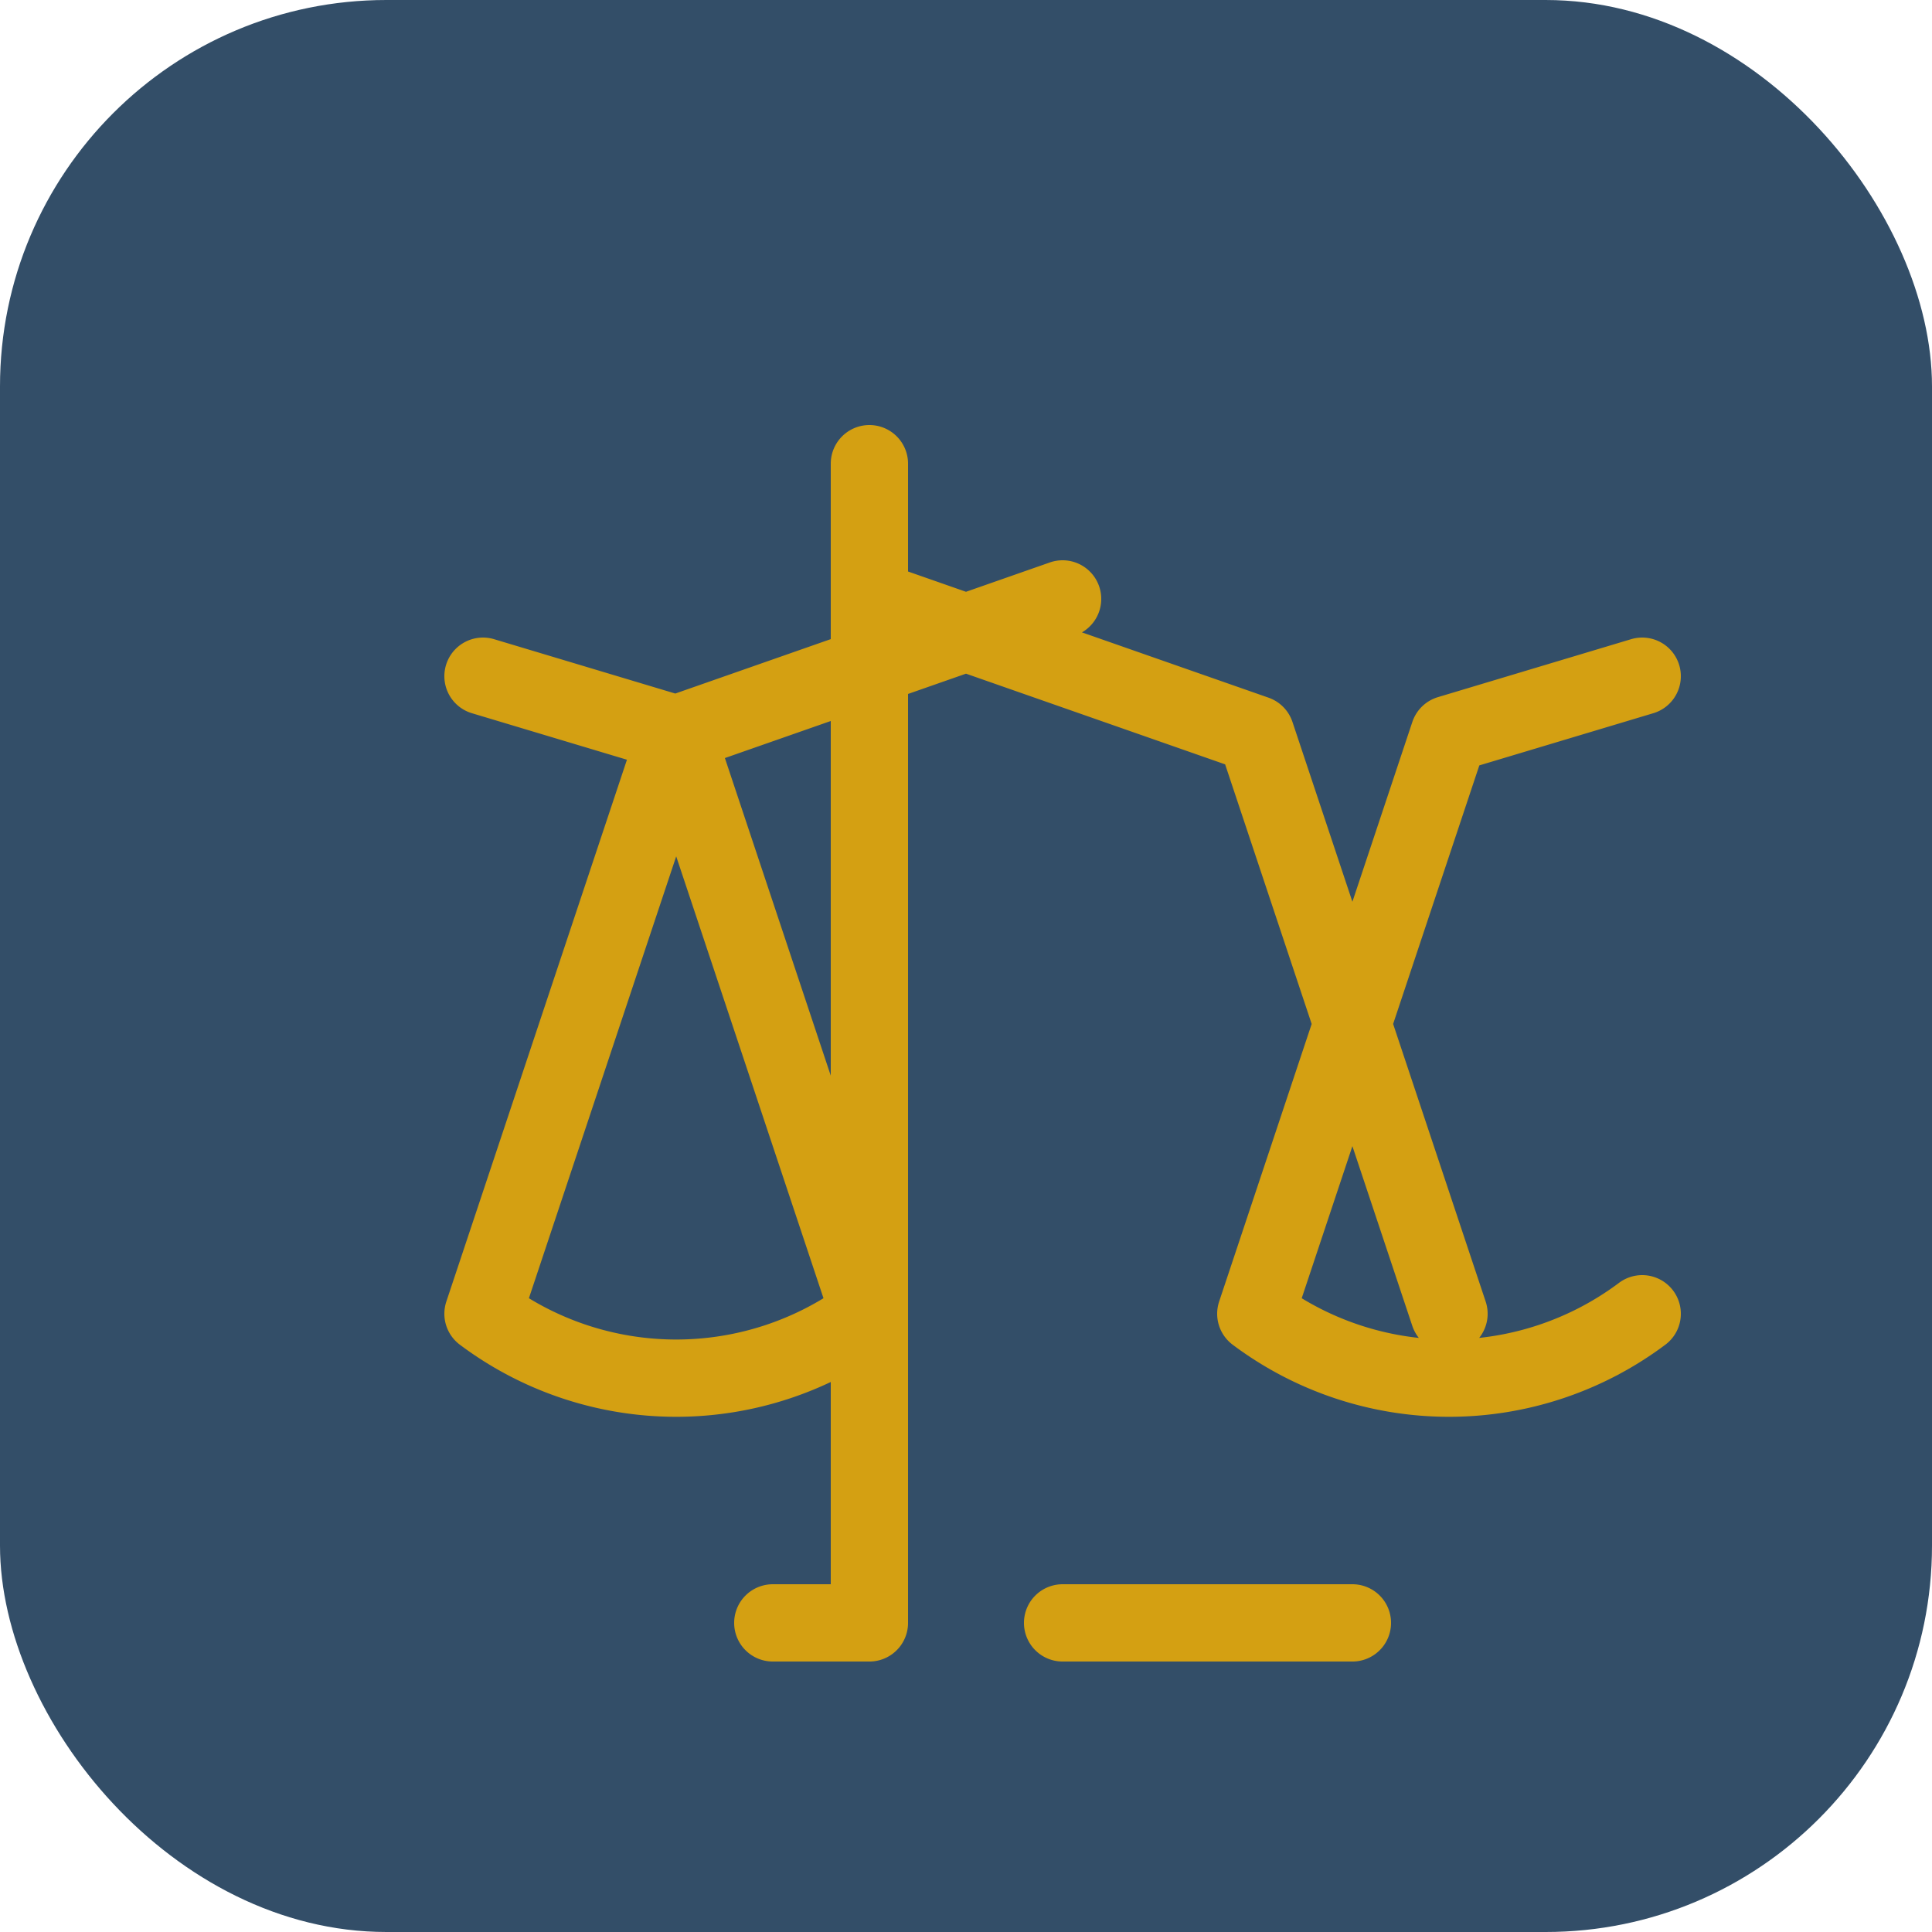 <svg xmlns="http://www.w3.org/2000/svg" viewBox="0 0 100 100">
  <rect width="100" height="100" rx="20" fill="#334e68"/>
  <path d="M25 35l10 3m0 0l-10 30a16.667 16.667 0 0020 0M35 38l10 30M35 38l20-7m20 7l10-3m-10 3l-10 30a16.667 16.667 0 0020 0M65 38l10 30m-10-30l-20-7m0-7v7m0 53V31m0 53H40m15 0h15"
        stroke="#d4a012"
        stroke-width="4"
        stroke-linecap="round"
        stroke-linejoin="round"
        fill="none"/>
</svg>
